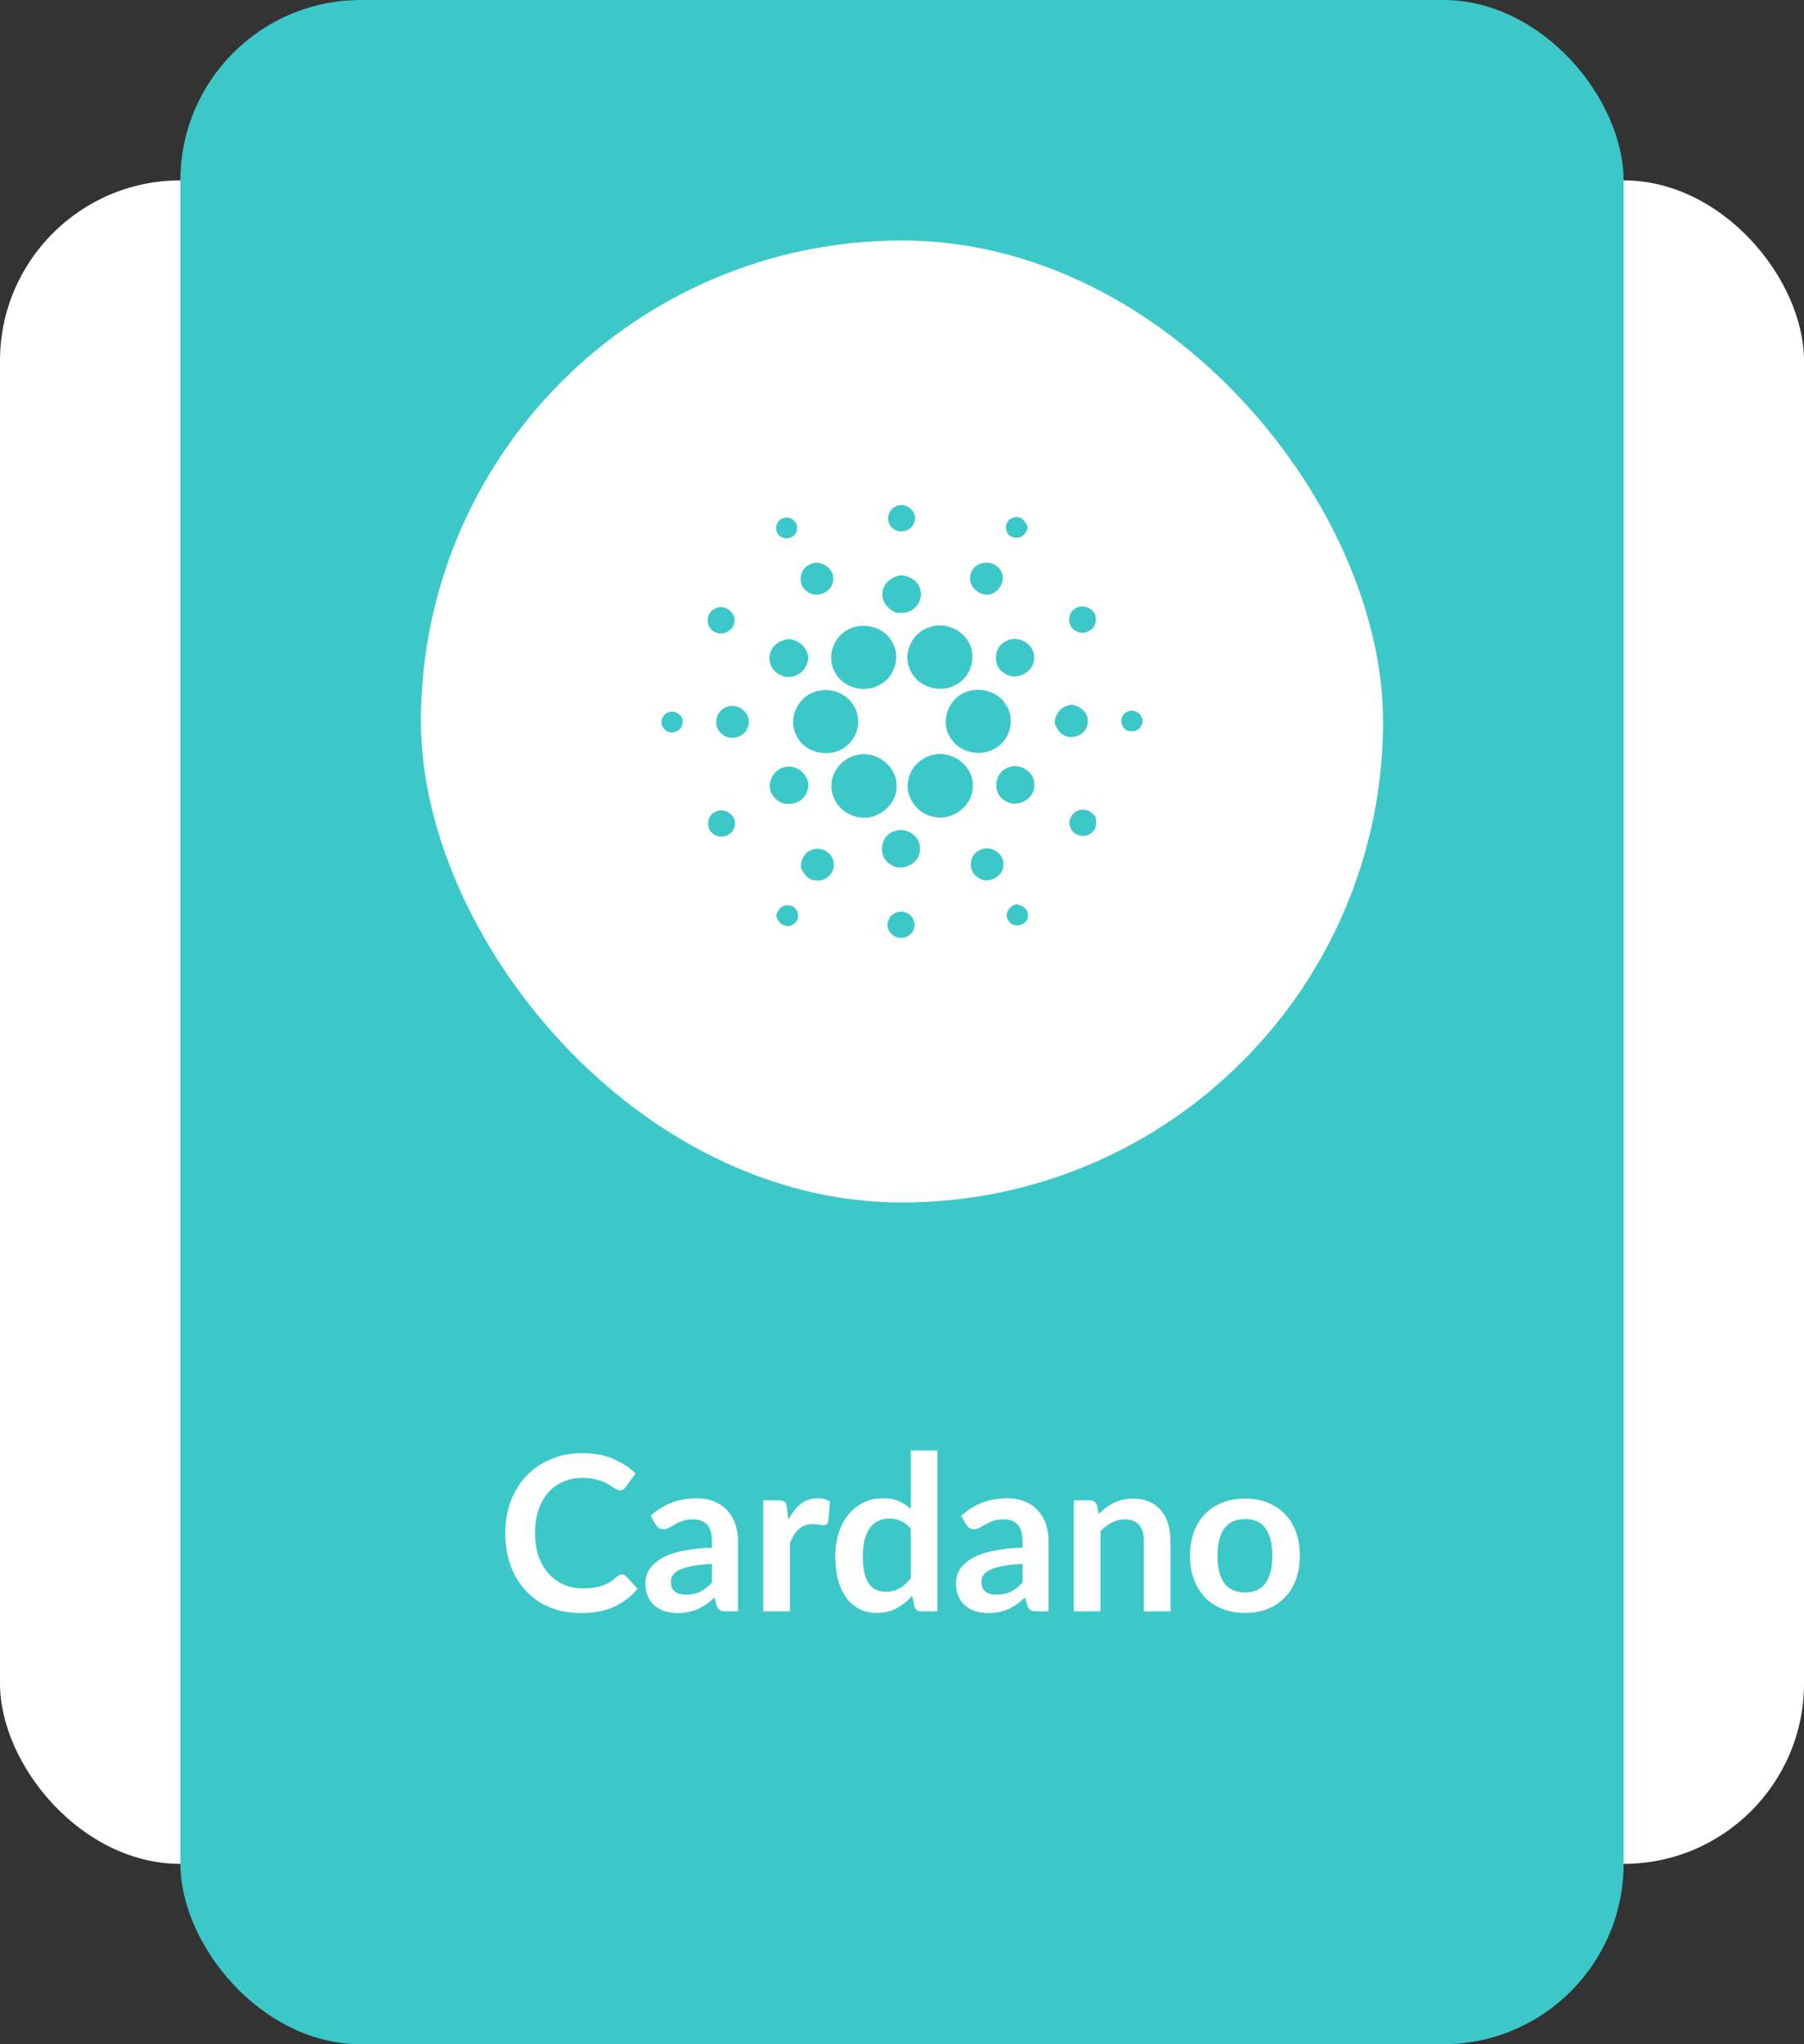 <svg width="150" height="170" viewBox="0 0 150 170" fill="none" xmlns="http://www.w3.org/2000/svg">
<rect x="0" y="0" width="150" height="170" fill="#333333" stroke="none"/>
<rect y="15" width="150" height="140" rx="15" fill="white"/>
<rect x="15" width="120" height="170" rx="15" fill="#3CC8C8"/>
<path d="M51.706 130.931C51.838 130.931 51.955 130.982 52.057 131.084L53.011 132.119C52.483 132.773 51.832 133.274 51.058 133.622C50.29 133.97 49.366 134.144 48.286 134.144C47.32 134.144 46.45 133.979 45.676 133.649C44.908 133.319 44.251 132.86 43.705 132.272C43.159 131.684 42.739 130.982 42.445 130.166C42.157 129.35 42.013 128.459 42.013 127.493C42.013 126.515 42.169 125.621 42.481 124.811C42.793 123.995 43.231 123.293 43.795 122.705C44.365 122.117 45.043 121.661 45.829 121.337C46.615 121.007 47.485 120.842 48.439 120.842C49.387 120.842 50.227 120.998 50.959 121.31C51.697 121.622 52.324 122.03 52.84 122.534L52.03 123.659C51.982 123.731 51.919 123.794 51.841 123.848C51.769 123.902 51.667 123.929 51.535 123.929C51.445 123.929 51.352 123.905 51.256 123.857C51.16 123.803 51.055 123.74 50.941 123.668C50.827 123.59 50.695 123.506 50.545 123.416C50.395 123.326 50.221 123.245 50.023 123.173C49.825 123.095 49.594 123.032 49.33 122.984C49.072 122.93 48.772 122.903 48.43 122.903C47.848 122.903 47.314 123.008 46.828 123.218C46.348 123.422 45.934 123.722 45.586 124.118C45.238 124.508 44.968 124.988 44.776 125.558C44.584 126.122 44.488 126.767 44.488 127.493C44.488 128.225 44.59 128.876 44.794 129.446C45.004 130.016 45.286 130.496 45.64 130.886C45.994 131.276 46.411 131.576 46.891 131.786C47.371 131.99 47.887 132.092 48.439 132.092C48.769 132.092 49.066 132.074 49.33 132.038C49.6 132.002 49.846 131.945 50.068 131.867C50.296 131.789 50.509 131.69 50.707 131.57C50.911 131.444 51.112 131.291 51.31 131.111C51.37 131.057 51.433 131.015 51.499 130.985C51.565 130.949 51.634 130.931 51.706 130.931ZM59.197 130.058C58.555 130.088 58.015 130.145 57.577 130.229C57.139 130.307 56.788 130.409 56.524 130.535C56.26 130.661 56.071 130.808 55.957 130.976C55.843 131.144 55.786 131.327 55.786 131.525C55.786 131.915 55.9 132.194 56.128 132.362C56.362 132.53 56.665 132.614 57.037 132.614C57.493 132.614 57.886 132.533 58.216 132.371C58.552 132.203 58.879 131.951 59.197 131.615V130.058ZM54.103 126.053C55.165 125.081 56.443 124.595 57.937 124.595C58.477 124.595 58.96 124.685 59.386 124.865C59.812 125.039 60.172 125.285 60.466 125.603C60.76 125.915 60.982 126.29 61.132 126.728C61.288 127.166 61.366 127.646 61.366 128.168V134H60.358C60.148 134 59.986 133.97 59.872 133.91C59.758 133.844 59.668 133.715 59.602 133.523L59.404 132.857C59.17 133.067 58.942 133.253 58.72 133.415C58.498 133.571 58.267 133.703 58.027 133.811C57.787 133.919 57.529 134 57.253 134.054C56.983 134.114 56.683 134.144 56.353 134.144C55.963 134.144 55.603 134.093 55.273 133.991C54.943 133.883 54.658 133.724 54.418 133.514C54.178 133.304 53.992 133.043 53.86 132.731C53.728 132.419 53.662 132.056 53.662 131.642C53.662 131.408 53.701 131.177 53.779 130.949C53.857 130.715 53.983 130.493 54.157 130.283C54.337 130.073 54.568 129.875 54.85 129.689C55.132 129.503 55.477 129.341 55.885 129.203C56.299 129.065 56.779 128.954 57.325 128.87C57.871 128.78 58.495 128.726 59.197 128.708V128.168C59.197 127.55 59.065 127.094 58.801 126.8C58.537 126.5 58.156 126.35 57.658 126.35C57.298 126.35 56.998 126.392 56.758 126.476C56.524 126.56 56.317 126.656 56.137 126.764C55.957 126.866 55.792 126.959 55.642 127.043C55.498 127.127 55.336 127.169 55.156 127.169C55 127.169 54.868 127.13 54.76 127.052C54.652 126.968 54.565 126.872 54.499 126.764L54.103 126.053ZM65.556 126.368C65.844 125.816 66.186 125.384 66.582 125.072C66.978 124.754 67.446 124.595 67.986 124.595C68.412 124.595 68.754 124.688 69.012 124.874L68.868 126.539C68.838 126.647 68.793 126.725 68.733 126.773C68.679 126.815 68.604 126.836 68.508 126.836C68.418 126.836 68.283 126.821 68.103 126.791C67.929 126.761 67.758 126.746 67.59 126.746C67.344 126.746 67.125 126.782 66.933 126.854C66.741 126.926 66.567 127.031 66.411 127.169C66.261 127.301 66.126 127.463 66.006 127.655C65.892 127.847 65.784 128.066 65.682 128.312V134H63.459V124.766H64.764C64.992 124.766 65.151 124.808 65.241 124.892C65.331 124.97 65.391 125.114 65.421 125.324L65.556 126.368ZM75.724 127.124C75.472 126.818 75.196 126.602 74.896 126.476C74.602 126.35 74.284 126.287 73.942 126.287C73.606 126.287 73.303 126.35 73.033 126.476C72.763 126.602 72.532 126.794 72.34 127.052C72.148 127.304 72.001 127.628 71.899 128.024C71.797 128.414 71.746 128.876 71.746 129.41C71.746 129.95 71.788 130.409 71.872 130.787C71.962 131.159 72.088 131.465 72.25 131.705C72.412 131.939 72.61 132.11 72.844 132.218C73.078 132.32 73.339 132.371 73.627 132.371C74.089 132.371 74.482 132.275 74.806 132.083C75.13 131.891 75.436 131.618 75.724 131.264V127.124ZM77.947 120.626V134H76.588C76.294 134 76.108 133.865 76.03 133.595L75.841 132.704C75.469 133.13 75.04 133.475 74.554 133.739C74.074 134.003 73.513 134.135 72.871 134.135C72.367 134.135 71.905 134.03 71.485 133.82C71.065 133.61 70.702 133.307 70.396 132.911C70.096 132.509 69.862 132.014 69.694 131.426C69.532 130.838 69.451 130.166 69.451 129.41C69.451 128.726 69.544 128.09 69.73 127.502C69.916 126.914 70.183 126.404 70.531 125.972C70.879 125.54 71.296 125.204 71.782 124.964C72.268 124.718 72.814 124.595 73.42 124.595C73.936 124.595 74.377 124.676 74.743 124.838C75.109 125 75.436 125.219 75.724 125.495V120.626H77.947ZM85.019 130.058C84.377 130.088 83.837 130.145 83.399 130.229C82.961 130.307 82.61 130.409 82.346 130.535C82.082 130.661 81.893 130.808 81.779 130.976C81.665 131.144 81.608 131.327 81.608 131.525C81.608 131.915 81.722 132.194 81.95 132.362C82.184 132.53 82.487 132.614 82.859 132.614C83.315 132.614 83.708 132.533 84.038 132.371C84.374 132.203 84.701 131.951 85.019 131.615V130.058ZM79.925 126.053C80.987 125.081 82.265 124.595 83.759 124.595C84.299 124.595 84.782 124.685 85.208 124.865C85.634 125.039 85.994 125.285 86.288 125.603C86.582 125.915 86.804 126.29 86.954 126.728C87.11 127.166 87.188 127.646 87.188 128.168V134H86.18C85.97 134 85.808 133.97 85.694 133.91C85.58 133.844 85.49 133.715 85.424 133.523L85.226 132.857C84.992 133.067 84.764 133.253 84.542 133.415C84.32 133.571 84.089 133.703 83.849 133.811C83.609 133.919 83.351 134 83.075 134.054C82.805 134.114 82.505 134.144 82.175 134.144C81.785 134.144 81.425 134.093 81.095 133.991C80.765 133.883 80.48 133.724 80.24 133.514C80 133.304 79.814 133.043 79.682 132.731C79.55 132.419 79.484 132.056 79.484 131.642C79.484 131.408 79.523 131.177 79.601 130.949C79.679 130.715 79.805 130.493 79.979 130.283C80.159 130.073 80.39 129.875 80.672 129.689C80.954 129.503 81.299 129.341 81.707 129.203C82.121 129.065 82.601 128.954 83.147 128.87C83.693 128.78 84.317 128.726 85.019 128.708V128.168C85.019 127.55 84.887 127.094 84.623 126.8C84.359 126.5 83.978 126.35 83.48 126.35C83.12 126.35 82.82 126.392 82.58 126.476C82.346 126.56 82.139 126.656 81.959 126.764C81.779 126.866 81.614 126.959 81.464 127.043C81.32 127.127 81.158 127.169 80.978 127.169C80.822 127.169 80.69 127.13 80.582 127.052C80.474 126.968 80.387 126.872 80.321 126.764L79.925 126.053ZM91.361 125.9C91.547 125.714 91.742 125.543 91.946 125.387C92.156 125.225 92.375 125.09 92.603 124.982C92.837 124.868 93.086 124.781 93.35 124.721C93.614 124.655 93.902 124.622 94.214 124.622C94.718 124.622 95.165 124.709 95.555 124.883C95.945 125.051 96.269 125.291 96.527 125.603C96.791 125.909 96.989 126.278 97.121 126.71C97.259 127.136 97.328 127.607 97.328 128.123V134H95.105V128.123C95.105 127.559 94.976 127.124 94.718 126.818C94.46 126.506 94.067 126.35 93.539 126.35C93.155 126.35 92.795 126.437 92.459 126.611C92.123 126.785 91.805 127.022 91.505 127.322V134H89.282V124.766H90.641C90.929 124.766 91.118 124.901 91.208 125.171L91.361 125.9ZM103.528 124.622C104.212 124.622 104.833 124.733 105.391 124.955C105.955 125.177 106.435 125.492 106.831 125.9C107.233 126.308 107.542 126.806 107.758 127.394C107.974 127.982 108.082 128.639 108.082 129.365C108.082 130.097 107.974 130.757 107.758 131.345C107.542 131.933 107.233 132.434 106.831 132.848C106.435 133.262 105.955 133.58 105.391 133.802C104.833 134.024 104.212 134.135 103.528 134.135C102.838 134.135 102.211 134.024 101.647 133.802C101.083 133.58 100.6 133.262 100.198 132.848C99.802 132.434 99.493 131.933 99.271 131.345C99.055 130.757 98.947 130.097 98.947 129.365C98.947 128.639 99.055 127.982 99.271 127.394C99.493 126.806 99.802 126.308 100.198 125.9C100.6 125.492 101.083 125.177 101.647 124.955C102.211 124.733 102.838 124.622 103.528 124.622ZM103.528 132.425C104.296 132.425 104.863 132.167 105.229 131.651C105.601 131.135 105.787 130.379 105.787 129.383C105.787 128.387 105.601 127.628 105.229 127.106C104.863 126.584 104.296 126.323 103.528 126.323C102.748 126.323 102.169 126.587 101.791 127.115C101.419 127.637 101.233 128.393 101.233 129.383C101.233 130.373 101.419 131.129 101.791 131.651C102.169 132.167 102.748 132.425 103.528 132.425Z" fill="white"/>
<rect x="35" y="20" width="80" height="80" rx="40" fill="white"/>
<path d="M74.509 42.107C75.381 41.663 76.445 42.691 75.983 43.539C75.712 44.231 74.691 44.414 74.171 43.887C73.62 43.382 73.8 42.381 74.509 42.105V42.107ZM65.132 43.091C65.661 42.878 66.332 43.35 66.278 43.914C66.332 44.522 65.568 44.973 65.028 44.683C64.313 44.413 64.395 43.282 65.132 43.091ZM84.338 44.699C83.51 44.602 83.379 43.334 84.174 43.078C84.793 42.786 85.36 43.336 85.451 43.907C85.32 44.393 84.902 44.839 84.338 44.699ZM67.266 46.977C68.151 46.431 69.414 47.244 69.278 48.247C69.232 49.257 67.853 49.844 67.075 49.16C66.321 48.623 66.436 47.391 67.266 46.977ZM80.782 47.557C81.176 46.567 82.777 46.534 83.227 47.499C83.672 48.251 83.125 49.182 82.333 49.437C81.284 49.628 80.289 48.522 80.782 47.557ZM73.38 49.382C73.371 48.528 74.167 47.894 74.999 47.834C75.552 47.943 76.152 48.171 76.388 48.713C76.831 49.463 76.438 50.491 75.643 50.835C75.279 51.033 74.846 50.959 74.449 50.936C73.844 50.648 73.332 50.077 73.38 49.382ZM59.434 50.624C60.244 50.138 61.335 51.02 61.028 51.878C60.86 52.618 59.838 52.919 59.254 52.447C58.63 52.004 58.728 50.939 59.436 50.622L59.434 50.624ZM89.381 50.621C90.067 50.102 91.2 50.698 91.116 51.541C91.163 52.31 90.183 52.892 89.502 52.495C88.753 52.166 88.675 51.042 89.381 50.622V50.621ZM77.302 52.153C78.433 51.757 79.779 52.231 80.423 53.216C81.275 54.417 80.823 56.247 79.501 56.937C78.133 57.752 76.134 57.063 75.626 55.572C75.053 54.239 75.89 52.571 77.3 52.153H77.302ZM70.656 52.285C71.912 51.708 73.602 52.191 74.207 53.441C74.92 54.658 74.369 56.353 73.094 56.982C71.817 57.69 70.014 57.153 69.398 55.847C68.704 54.583 69.319 52.866 70.656 52.285ZM64.004 54.498C64.1 53.711 64.862 53.198 65.632 53.144C66.033 53.186 66.408 53.361 66.696 53.642C66.983 53.922 67.166 54.291 67.215 54.687C67.16 55.498 66.518 56.286 65.637 56.283C64.668 56.364 63.818 55.424 64.004 54.498ZM83.654 53.317C84.649 52.753 86.03 53.572 85.986 54.685C86.053 55.865 84.525 56.695 83.536 56.004C82.506 55.428 82.586 53.807 83.654 53.317ZM67.955 57.472C69.116 57.16 70.447 57.693 71.017 58.734C71.641 59.782 71.386 61.237 70.416 62.008C69.17 63.136 66.876 62.682 66.214 61.144C65.452 59.734 66.378 57.843 67.953 57.47L67.955 57.472ZM80.556 57.466C81.686 57.151 83.014 57.574 83.621 58.577C84.425 59.725 84.041 61.437 82.846 62.176C81.591 63.035 79.652 62.585 78.961 61.241C78.124 59.852 78.966 57.889 80.556 57.466ZM60.473 58.774C61.477 58.404 62.59 59.483 62.183 60.454C61.935 61.337 60.657 61.664 59.996 61.012C59.223 60.4 59.509 59.04 60.473 58.774ZM87.703 60.182C87.685 59.786 87.825 59.398 88.093 59.103C88.362 58.808 88.737 58.63 89.137 58.608C89.825 58.716 90.494 59.256 90.439 59.986C90.503 60.949 89.311 61.603 88.468 61.151C88.073 60.955 87.871 60.56 87.703 60.182ZM55.534 59.253C56.138 58.995 56.886 59.505 56.747 60.159C56.715 60.899 55.592 61.185 55.181 60.566C54.817 60.135 55.036 59.474 55.534 59.251V59.253ZM93.643 59.237C94.069 58.943 94.752 59.154 94.92 59.638C95.206 60.168 94.682 60.892 94.07 60.803C93.212 60.879 92.935 59.606 93.643 59.237ZM71.237 62.79C72.827 62.388 74.537 63.68 74.547 65.275C74.649 66.887 72.965 68.315 71.339 67.944C70.08 67.746 69.092 66.565 69.134 65.328C69.13 64.142 70.047 63.04 71.237 62.79ZM77.534 62.788C79.148 62.349 80.909 63.663 80.883 65.295C80.969 66.876 79.337 68.258 77.744 67.943C76.243 67.755 75.137 66.151 75.555 64.731C75.766 63.788 76.578 63.02 77.534 62.786V62.788ZM65.39 63.77C66.507 63.584 67.555 64.796 67.102 65.83C66.771 66.932 65.126 67.229 64.399 66.331C63.547 65.466 64.184 63.889 65.39 63.77ZM83.861 63.818C84.858 63.411 86.081 64.251 86.004 65.304C86.044 66.462 84.534 67.262 83.561 66.585C82.457 65.978 82.659 64.189 83.861 63.818ZM89.024 68.861C88.635 68.153 89.343 67.215 90.152 67.346C90.552 67.339 90.834 67.647 91.091 67.906C91.143 68.326 91.233 68.827 90.874 69.149C90.388 69.749 89.288 69.578 89.024 68.861ZM59.431 67.543C60.185 67.055 61.272 67.784 61.1 68.641C61.01 69.403 60.027 69.837 59.382 69.405C58.687 69.014 58.712 67.899 59.431 67.543ZM74.335 69.133C75.323 68.71 76.581 69.547 76.487 70.606C76.559 71.777 75.004 72.587 74.038 71.885C72.965 71.282 73.145 69.506 74.335 69.133ZM67.433 70.702C68.273 70.271 69.401 71.015 69.325 71.934C69.35 72.686 68.597 73.328 67.833 73.216C67.202 73.203 66.791 72.65 66.587 72.126C66.598 71.555 66.84 70.92 67.433 70.704V70.702ZM81.415 70.716C82.281 70.194 83.51 70.943 83.428 71.923C83.45 72.949 82.061 73.605 81.255 72.931C80.476 72.404 80.571 71.136 81.415 70.716ZM83.847 76.569C83.461 76.004 83.914 75.321 84.538 75.192C85.042 75.291 85.575 75.66 85.468 76.225C85.395 76.994 84.242 77.228 83.847 76.571V76.569ZM64.544 76.078C64.697 75.627 65.068 75.183 65.612 75.3C66.403 75.354 66.638 76.517 65.945 76.876C65.323 77.284 64.599 76.724 64.544 76.078ZM73.858 76.594C74.009 75.928 74.891 75.606 75.473 75.959C75.859 76.121 75.972 76.539 76.07 76.895C76.018 77.081 75.97 77.267 75.925 77.454C75.686 77.727 75.379 78.003 74.982 77.994C74.246 78.079 73.58 77.266 73.856 76.594H73.858Z" fill="#3CC8C8"/>
</svg>

